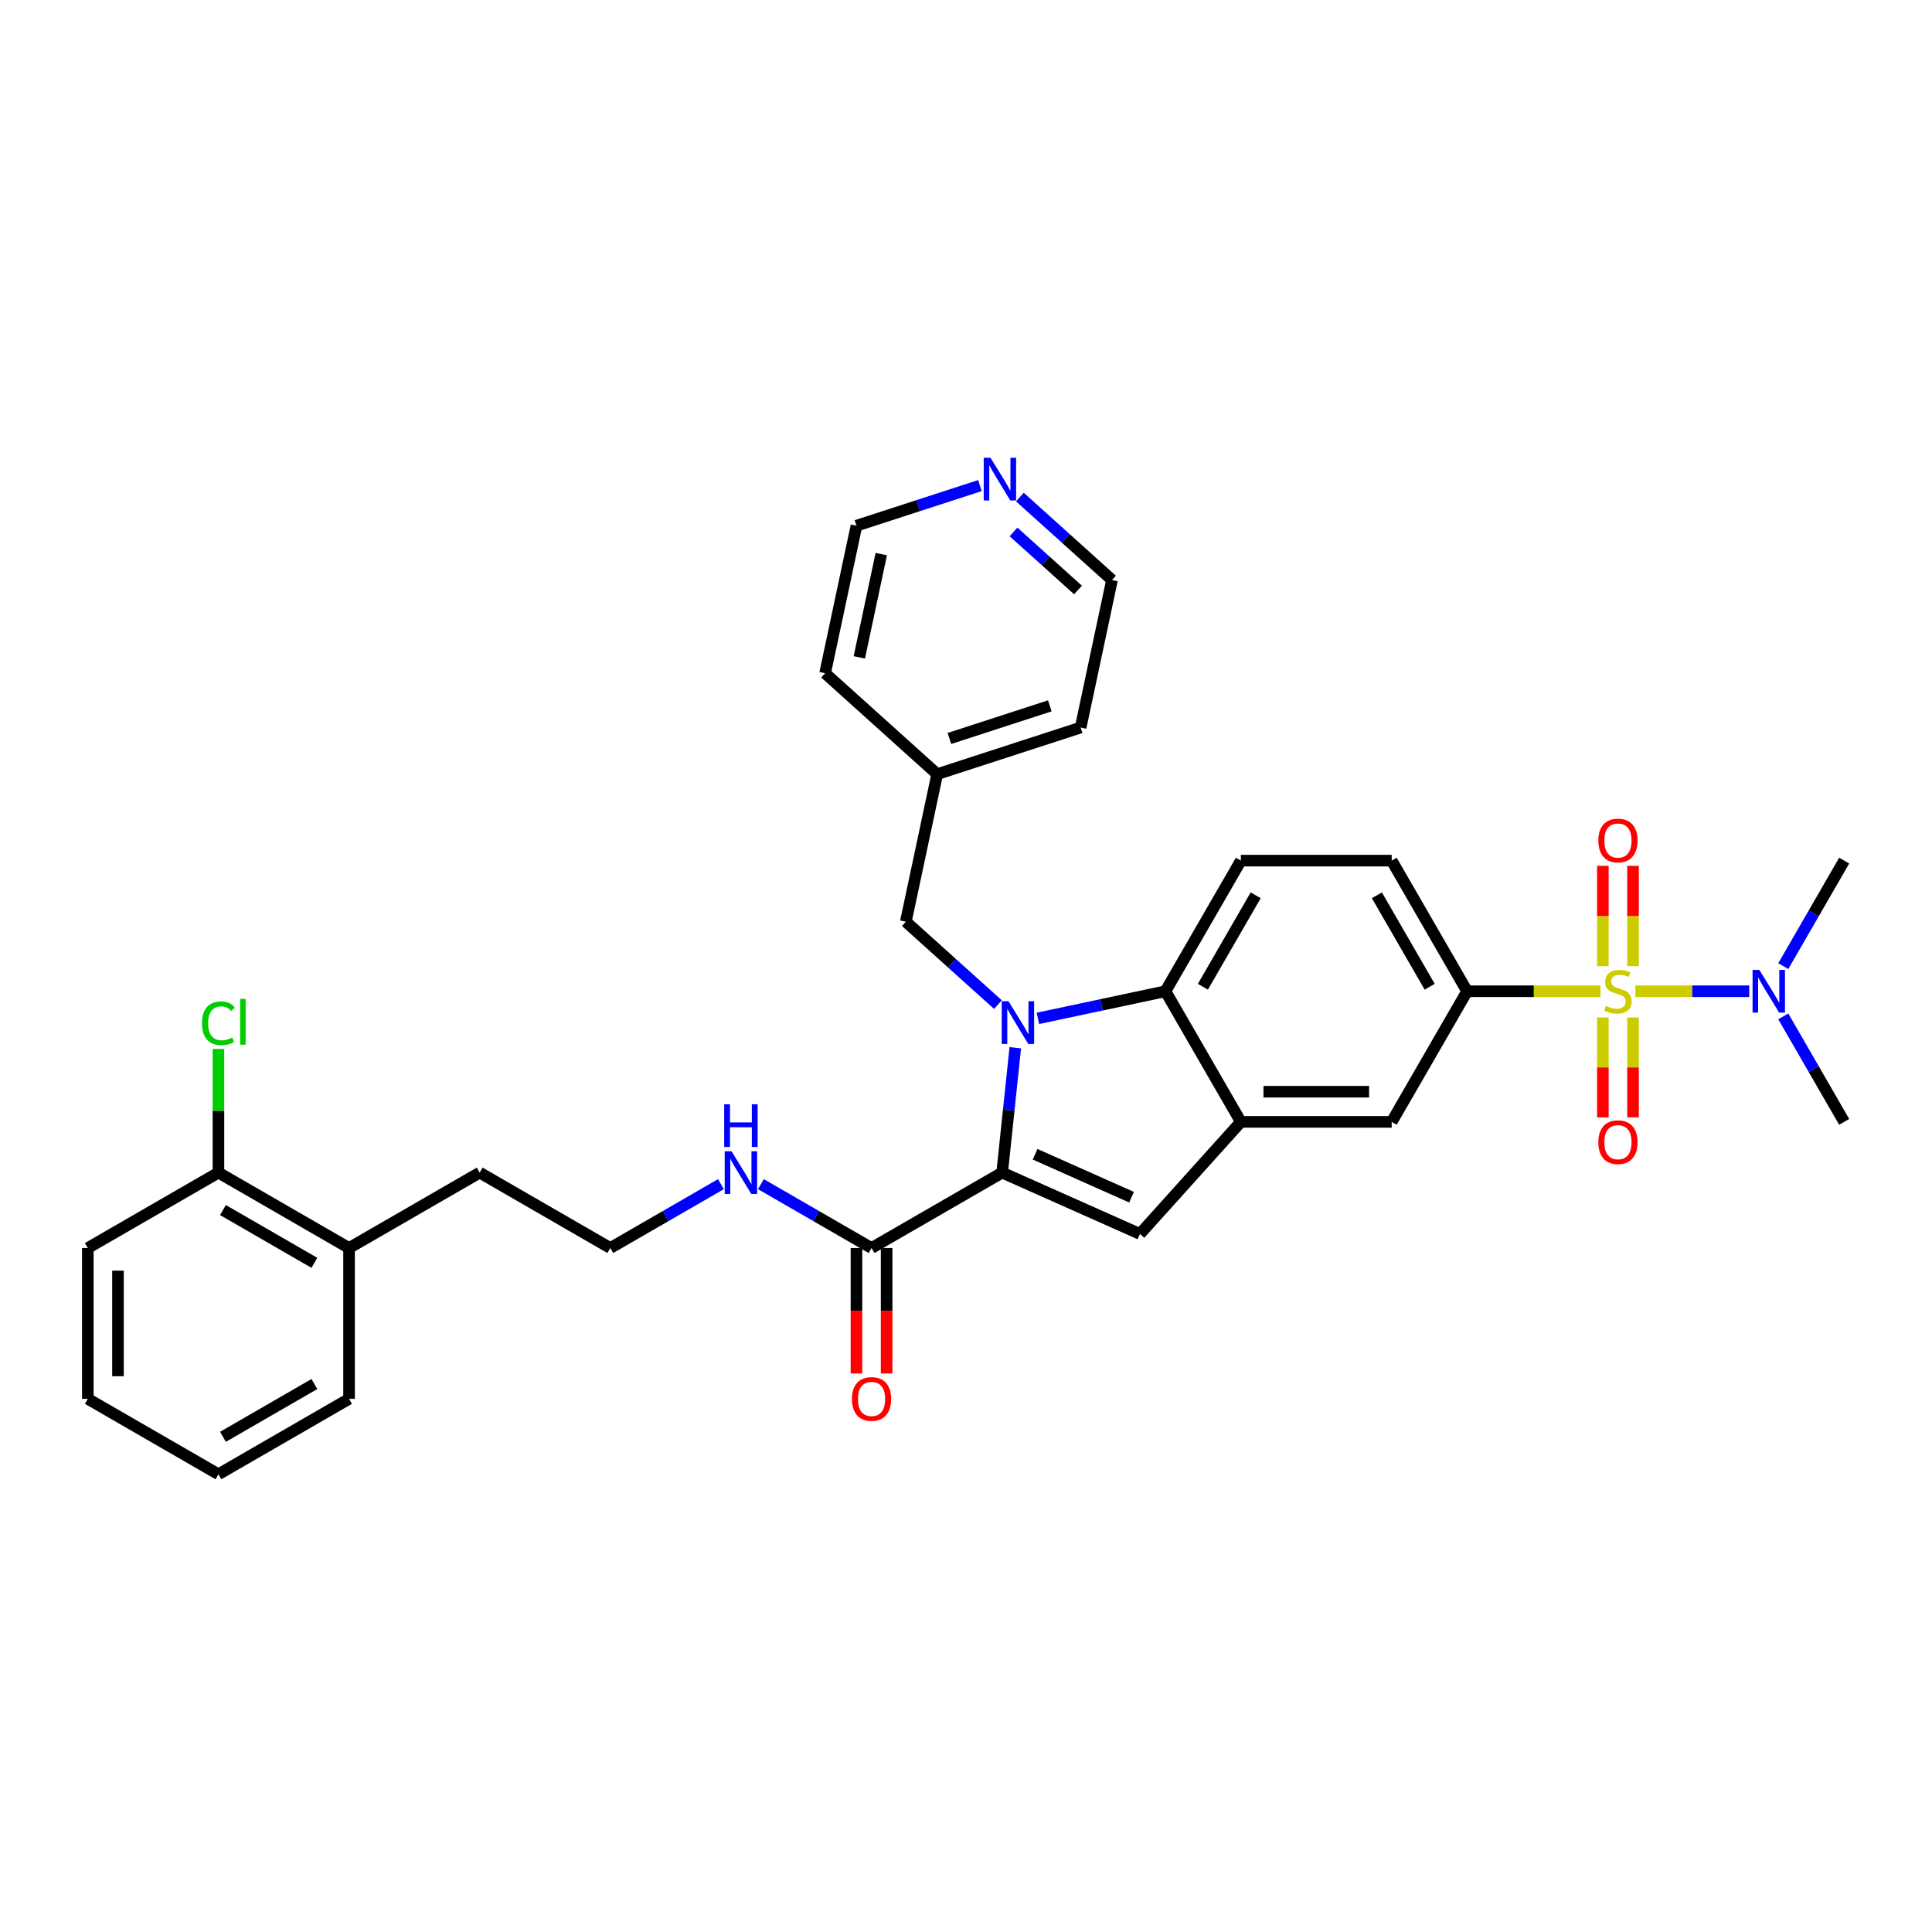 <?xml version='1.0' encoding='iso-8859-1'?>
<svg version='1.1' baseProfile='full'
              xmlns='http://www.w3.org/2000/svg'
                      xmlns:rdkit='http://www.rdkit.org/xml'
                      xmlns:xlink='http://www.w3.org/1999/xlink'
                  xml:space='preserve'
width='1000px' height='1000px' viewBox='0 0 1000 1000'>
<!-- END OF HEADER -->
<rect style='opacity:1.0;fill:#FFFFFF;stroke:none' width='1000' height='1000' x='0' y='0'> </rect>
<path class='bond-5' d='M 828.403,513.07 L 793.889,513.07' style='fill:none;fill-rule:evenodd;stroke:#CCCC00;stroke-width:6px;stroke-linecap:butt;stroke-linejoin:miter;stroke-opacity:1' />
<path class='bond-5' d='M 793.889,513.07 L 759.375,513.07' style='fill:none;fill-rule:evenodd;stroke:#000000;stroke-width:6px;stroke-linecap:butt;stroke-linejoin:miter;stroke-opacity:1' />
<path class='bond-8' d='M 846.484,513.07 L 875.942,513.07' style='fill:none;fill-rule:evenodd;stroke:#CCCC00;stroke-width:6px;stroke-linecap:butt;stroke-linejoin:miter;stroke-opacity:1' />
<path class='bond-8' d='M 875.942,513.07 L 905.401,513.07' style='fill:none;fill-rule:evenodd;stroke:#0000FF;stroke-width:6px;stroke-linecap:butt;stroke-linejoin:miter;stroke-opacity:1' />
<path class='bond-10' d='M 829.637,526.638 L 829.637,552.492' style='fill:none;fill-rule:evenodd;stroke:#CCCC00;stroke-width:6px;stroke-linecap:butt;stroke-linejoin:miter;stroke-opacity:1' />
<path class='bond-10' d='M 829.637,552.492 L 829.637,578.346' style='fill:none;fill-rule:evenodd;stroke:#FF0000;stroke-width:6px;stroke-linecap:butt;stroke-linejoin:miter;stroke-opacity:1' />
<path class='bond-10' d='M 845.25,526.638 L 845.25,552.492' style='fill:none;fill-rule:evenodd;stroke:#CCCC00;stroke-width:6px;stroke-linecap:butt;stroke-linejoin:miter;stroke-opacity:1' />
<path class='bond-10' d='M 845.25,552.492 L 845.25,578.346' style='fill:none;fill-rule:evenodd;stroke:#FF0000;stroke-width:6px;stroke-linecap:butt;stroke-linejoin:miter;stroke-opacity:1' />
<path class='bond-11' d='M 845.25,500.095 L 845.25,474.123' style='fill:none;fill-rule:evenodd;stroke:#CCCC00;stroke-width:6px;stroke-linecap:butt;stroke-linejoin:miter;stroke-opacity:1' />
<path class='bond-11' d='M 845.25,474.123 L 845.25,448.152' style='fill:none;fill-rule:evenodd;stroke:#FF0000;stroke-width:6px;stroke-linecap:butt;stroke-linejoin:miter;stroke-opacity:1' />
<path class='bond-11' d='M 829.637,500.095 L 829.637,474.123' style='fill:none;fill-rule:evenodd;stroke:#CCCC00;stroke-width:6px;stroke-linecap:butt;stroke-linejoin:miter;stroke-opacity:1' />
<path class='bond-11' d='M 829.637,474.123 L 829.637,448.152' style='fill:none;fill-rule:evenodd;stroke:#FF0000;stroke-width:6px;stroke-linecap:butt;stroke-linejoin:miter;stroke-opacity:1' />
<path class='bond-0' d='M 537.213,527.104 L 570.226,520.087' style='fill:none;fill-rule:evenodd;stroke:#0000FF;stroke-width:6px;stroke-linecap:butt;stroke-linejoin:miter;stroke-opacity:1' />
<path class='bond-0' d='M 570.226,520.087 L 603.239,513.07' style='fill:none;fill-rule:evenodd;stroke:#000000;stroke-width:6px;stroke-linecap:butt;stroke-linejoin:miter;stroke-opacity:1' />
<path class='bond-9' d='M 516.541,519.994 L 492.701,498.529' style='fill:none;fill-rule:evenodd;stroke:#0000FF;stroke-width:6px;stroke-linecap:butt;stroke-linejoin:miter;stroke-opacity:1' />
<path class='bond-9' d='M 492.701,498.529 L 468.861,477.063' style='fill:none;fill-rule:evenodd;stroke:#000000;stroke-width:6px;stroke-linecap:butt;stroke-linejoin:miter;stroke-opacity:1' />
<path class='bond-34' d='M 525.51,542.307 L 522.114,574.624' style='fill:none;fill-rule:evenodd;stroke:#0000FF;stroke-width:6px;stroke-linecap:butt;stroke-linejoin:miter;stroke-opacity:1' />
<path class='bond-34' d='M 522.114,574.624 L 518.717,606.941' style='fill:none;fill-rule:evenodd;stroke:#000000;stroke-width:6px;stroke-linecap:butt;stroke-linejoin:miter;stroke-opacity:1' />
<path class='bond-1' d='M 518.717,606.941 L 590.036,638.694' style='fill:none;fill-rule:evenodd;stroke:#000000;stroke-width:6px;stroke-linecap:butt;stroke-linejoin:miter;stroke-opacity:1' />
<path class='bond-1' d='M 535.765,597.441 L 585.688,619.668' style='fill:none;fill-rule:evenodd;stroke:#000000;stroke-width:6px;stroke-linecap:butt;stroke-linejoin:miter;stroke-opacity:1' />
<path class='bond-6' d='M 518.717,606.941 L 451.108,645.975' style='fill:none;fill-rule:evenodd;stroke:#000000;stroke-width:6px;stroke-linecap:butt;stroke-linejoin:miter;stroke-opacity:1' />
<path class='bond-2' d='M 590.036,638.694 L 642.273,580.679' style='fill:none;fill-rule:evenodd;stroke:#000000;stroke-width:6px;stroke-linecap:butt;stroke-linejoin:miter;stroke-opacity:1' />
<path class='bond-3' d='M 603.239,513.07 L 642.273,445.461' style='fill:none;fill-rule:evenodd;stroke:#000000;stroke-width:6px;stroke-linecap:butt;stroke-linejoin:miter;stroke-opacity:1' />
<path class='bond-3' d='M 622.616,510.735 L 649.94,463.409' style='fill:none;fill-rule:evenodd;stroke:#000000;stroke-width:6px;stroke-linecap:butt;stroke-linejoin:miter;stroke-opacity:1' />
<path class='bond-33' d='M 603.239,513.07 L 642.273,580.679' style='fill:none;fill-rule:evenodd;stroke:#000000;stroke-width:6px;stroke-linecap:butt;stroke-linejoin:miter;stroke-opacity:1' />
<path class='bond-4' d='M 642.273,580.679 L 720.341,580.679' style='fill:none;fill-rule:evenodd;stroke:#000000;stroke-width:6px;stroke-linecap:butt;stroke-linejoin:miter;stroke-opacity:1' />
<path class='bond-4' d='M 653.984,565.065 L 708.631,565.065' style='fill:none;fill-rule:evenodd;stroke:#000000;stroke-width:6px;stroke-linecap:butt;stroke-linejoin:miter;stroke-opacity:1' />
<path class='bond-7' d='M 759.375,513.07 L 720.341,580.679' style='fill:none;fill-rule:evenodd;stroke:#000000;stroke-width:6px;stroke-linecap:butt;stroke-linejoin:miter;stroke-opacity:1' />
<path class='bond-13' d='M 759.375,513.07 L 720.341,445.461' style='fill:none;fill-rule:evenodd;stroke:#000000;stroke-width:6px;stroke-linecap:butt;stroke-linejoin:miter;stroke-opacity:1' />
<path class='bond-13' d='M 739.998,510.735 L 712.675,463.409' style='fill:none;fill-rule:evenodd;stroke:#000000;stroke-width:6px;stroke-linecap:butt;stroke-linejoin:miter;stroke-opacity:1' />
<path class='bond-14' d='M 443.301,645.975 L 443.301,678.444' style='fill:none;fill-rule:evenodd;stroke:#000000;stroke-width:6px;stroke-linecap:butt;stroke-linejoin:miter;stroke-opacity:1' />
<path class='bond-14' d='M 443.301,678.444 L 443.301,710.912' style='fill:none;fill-rule:evenodd;stroke:#FF0000;stroke-width:6px;stroke-linecap:butt;stroke-linejoin:miter;stroke-opacity:1' />
<path class='bond-14' d='M 458.915,645.975 L 458.915,678.444' style='fill:none;fill-rule:evenodd;stroke:#000000;stroke-width:6px;stroke-linecap:butt;stroke-linejoin:miter;stroke-opacity:1' />
<path class='bond-14' d='M 458.915,678.444 L 458.915,710.912' style='fill:none;fill-rule:evenodd;stroke:#FF0000;stroke-width:6px;stroke-linecap:butt;stroke-linejoin:miter;stroke-opacity:1' />
<path class='bond-16' d='M 451.108,645.975 L 422.472,629.442' style='fill:none;fill-rule:evenodd;stroke:#000000;stroke-width:6px;stroke-linecap:butt;stroke-linejoin:miter;stroke-opacity:1' />
<path class='bond-16' d='M 422.472,629.442 L 393.835,612.909' style='fill:none;fill-rule:evenodd;stroke:#0000FF;stroke-width:6px;stroke-linecap:butt;stroke-linejoin:miter;stroke-opacity:1' />
<path class='bond-22' d='M 923.021,500.064 L 938.783,472.762' style='fill:none;fill-rule:evenodd;stroke:#0000FF;stroke-width:6px;stroke-linecap:butt;stroke-linejoin:miter;stroke-opacity:1' />
<path class='bond-22' d='M 938.783,472.762 L 954.545,445.461' style='fill:none;fill-rule:evenodd;stroke:#000000;stroke-width:6px;stroke-linecap:butt;stroke-linejoin:miter;stroke-opacity:1' />
<path class='bond-23' d='M 923.021,526.076 L 938.783,553.377' style='fill:none;fill-rule:evenodd;stroke:#0000FF;stroke-width:6px;stroke-linecap:butt;stroke-linejoin:miter;stroke-opacity:1' />
<path class='bond-23' d='M 938.783,553.377 L 954.545,580.679' style='fill:none;fill-rule:evenodd;stroke:#000000;stroke-width:6px;stroke-linecap:butt;stroke-linejoin:miter;stroke-opacity:1' />
<path class='bond-20' d='M 468.861,477.063 L 485.093,400.701' style='fill:none;fill-rule:evenodd;stroke:#000000;stroke-width:6px;stroke-linecap:butt;stroke-linejoin:miter;stroke-opacity:1' />
<path class='bond-12' d='M 642.273,445.461 L 720.341,445.461' style='fill:none;fill-rule:evenodd;stroke:#000000;stroke-width:6px;stroke-linecap:butt;stroke-linejoin:miter;stroke-opacity:1' />
<path class='bond-15' d='M 527.891,257.284 L 551.731,278.749' style='fill:none;fill-rule:evenodd;stroke:#0000FF;stroke-width:6px;stroke-linecap:butt;stroke-linejoin:miter;stroke-opacity:1' />
<path class='bond-15' d='M 551.731,278.749 L 575.571,300.215' style='fill:none;fill-rule:evenodd;stroke:#000000;stroke-width:6px;stroke-linecap:butt;stroke-linejoin:miter;stroke-opacity:1' />
<path class='bond-15' d='M 524.596,275.327 L 541.284,290.352' style='fill:none;fill-rule:evenodd;stroke:#0000FF;stroke-width:6px;stroke-linecap:butt;stroke-linejoin:miter;stroke-opacity:1' />
<path class='bond-15' d='M 541.284,290.352 L 557.971,305.378' style='fill:none;fill-rule:evenodd;stroke:#000000;stroke-width:6px;stroke-linecap:butt;stroke-linejoin:miter;stroke-opacity:1' />
<path class='bond-35' d='M 507.219,251.335 L 475.263,261.718' style='fill:none;fill-rule:evenodd;stroke:#0000FF;stroke-width:6px;stroke-linecap:butt;stroke-linejoin:miter;stroke-opacity:1' />
<path class='bond-35' d='M 475.263,261.718 L 443.308,272.101' style='fill:none;fill-rule:evenodd;stroke:#000000;stroke-width:6px;stroke-linecap:butt;stroke-linejoin:miter;stroke-opacity:1' />
<path class='bond-21' d='M 373.163,612.909 L 344.527,629.442' style='fill:none;fill-rule:evenodd;stroke:#0000FF;stroke-width:6px;stroke-linecap:butt;stroke-linejoin:miter;stroke-opacity:1' />
<path class='bond-21' d='M 344.527,629.442 L 315.89,645.975' style='fill:none;fill-rule:evenodd;stroke:#000000;stroke-width:6px;stroke-linecap:butt;stroke-linejoin:miter;stroke-opacity:1' />
<path class='bond-17' d='M 113.063,606.941 L 180.672,645.975' style='fill:none;fill-rule:evenodd;stroke:#000000;stroke-width:6px;stroke-linecap:butt;stroke-linejoin:miter;stroke-opacity:1' />
<path class='bond-17' d='M 115.398,626.318 L 162.724,653.642' style='fill:none;fill-rule:evenodd;stroke:#000000;stroke-width:6px;stroke-linecap:butt;stroke-linejoin:miter;stroke-opacity:1' />
<path class='bond-19' d='M 113.063,606.941 L 113.063,574.949' style='fill:none;fill-rule:evenodd;stroke:#000000;stroke-width:6px;stroke-linecap:butt;stroke-linejoin:miter;stroke-opacity:1' />
<path class='bond-19' d='M 113.063,574.949 L 113.063,542.957' style='fill:none;fill-rule:evenodd;stroke:#00CC00;stroke-width:6px;stroke-linecap:butt;stroke-linejoin:miter;stroke-opacity:1' />
<path class='bond-27' d='M 113.063,606.941 L 45.455,645.975' style='fill:none;fill-rule:evenodd;stroke:#000000;stroke-width:6px;stroke-linecap:butt;stroke-linejoin:miter;stroke-opacity:1' />
<path class='bond-18' d='M 180.672,645.975 L 248.281,606.941' style='fill:none;fill-rule:evenodd;stroke:#000000;stroke-width:6px;stroke-linecap:butt;stroke-linejoin:miter;stroke-opacity:1' />
<path class='bond-28' d='M 180.672,645.975 L 180.672,724.043' style='fill:none;fill-rule:evenodd;stroke:#000000;stroke-width:6px;stroke-linecap:butt;stroke-linejoin:miter;stroke-opacity:1' />
<path class='bond-29' d='M 485.093,400.701 L 427.077,348.463' style='fill:none;fill-rule:evenodd;stroke:#000000;stroke-width:6px;stroke-linecap:butt;stroke-linejoin:miter;stroke-opacity:1' />
<path class='bond-30' d='M 485.093,400.701 L 559.34,376.577' style='fill:none;fill-rule:evenodd;stroke:#000000;stroke-width:6px;stroke-linecap:butt;stroke-linejoin:miter;stroke-opacity:1' />
<path class='bond-30' d='M 491.405,382.233 L 543.378,365.346' style='fill:none;fill-rule:evenodd;stroke:#000000;stroke-width:6px;stroke-linecap:butt;stroke-linejoin:miter;stroke-opacity:1' />
<path class='bond-24' d='M 315.89,645.975 L 248.281,606.941' style='fill:none;fill-rule:evenodd;stroke:#000000;stroke-width:6px;stroke-linecap:butt;stroke-linejoin:miter;stroke-opacity:1' />
<path class='bond-25' d='M 443.308,272.101 L 427.077,348.463' style='fill:none;fill-rule:evenodd;stroke:#000000;stroke-width:6px;stroke-linecap:butt;stroke-linejoin:miter;stroke-opacity:1' />
<path class='bond-25' d='M 456.146,286.802 L 444.784,340.255' style='fill:none;fill-rule:evenodd;stroke:#000000;stroke-width:6px;stroke-linecap:butt;stroke-linejoin:miter;stroke-opacity:1' />
<path class='bond-26' d='M 575.571,300.215 L 559.34,376.577' style='fill:none;fill-rule:evenodd;stroke:#000000;stroke-width:6px;stroke-linecap:butt;stroke-linejoin:miter;stroke-opacity:1' />
<path class='bond-36' d='M 45.455,645.975 L 45.455,724.043' style='fill:none;fill-rule:evenodd;stroke:#000000;stroke-width:6px;stroke-linecap:butt;stroke-linejoin:miter;stroke-opacity:1' />
<path class='bond-36' d='M 61.068,657.686 L 61.068,712.333' style='fill:none;fill-rule:evenodd;stroke:#000000;stroke-width:6px;stroke-linecap:butt;stroke-linejoin:miter;stroke-opacity:1' />
<path class='bond-32' d='M 180.672,724.043 L 113.063,763.077' style='fill:none;fill-rule:evenodd;stroke:#000000;stroke-width:6px;stroke-linecap:butt;stroke-linejoin:miter;stroke-opacity:1' />
<path class='bond-32' d='M 162.724,716.377 L 115.398,743.701' style='fill:none;fill-rule:evenodd;stroke:#000000;stroke-width:6px;stroke-linecap:butt;stroke-linejoin:miter;stroke-opacity:1' />
<path class='bond-31' d='M 45.455,724.043 L 113.063,763.077' style='fill:none;fill-rule:evenodd;stroke:#000000;stroke-width:6px;stroke-linecap:butt;stroke-linejoin:miter;stroke-opacity:1' />
<path  class='atom-0' d='M 831.198 520.658
Q 831.448 520.752, 832.478 521.189
Q 833.509 521.626, 834.633 521.907
Q 835.788 522.157, 836.913 522.157
Q 839.005 522.157, 840.223 521.158
Q 841.44 520.127, 841.44 518.347
Q 841.44 517.129, 840.816 516.38
Q 840.223 515.63, 839.286 515.224
Q 838.349 514.818, 836.788 514.35
Q 834.82 513.757, 833.634 513.195
Q 832.478 512.633, 831.635 511.446
Q 830.823 510.259, 830.823 508.261
Q 830.823 505.481, 832.697 503.764
Q 834.602 502.046, 838.349 502.046
Q 840.91 502.046, 843.814 503.264
L 843.096 505.669
Q 840.441 504.576, 838.443 504.576
Q 836.288 504.576, 835.101 505.481
Q 833.915 506.356, 833.946 507.886
Q 833.946 509.073, 834.539 509.791
Q 835.164 510.509, 836.038 510.915
Q 836.944 511.321, 838.443 511.789
Q 840.441 512.414, 841.628 513.038
Q 842.814 513.663, 843.658 514.943
Q 844.532 516.192, 844.532 518.347
Q 844.532 521.407, 842.471 523.062
Q 840.441 524.686, 837.037 524.686
Q 835.07 524.686, 833.571 524.249
Q 832.104 523.843, 830.355 523.125
L 831.198 520.658
' fill='#CCCC00'/>
<path  class='atom-1' d='M 521.99 518.247
L 529.235 529.957
Q 529.953 531.112, 531.109 533.204
Q 532.264 535.297, 532.326 535.421
L 532.326 518.247
L 535.262 518.247
L 535.262 540.355
L 532.233 540.355
L 524.457 527.552
Q 523.552 526.053, 522.583 524.336
Q 521.647 522.618, 521.366 522.087
L 521.366 540.355
L 518.493 540.355
L 518.493 518.247
L 521.99 518.247
' fill='#0000FF'/>
<path  class='atom-9' d='M 910.624 502.015
L 917.869 513.725
Q 918.587 514.881, 919.743 516.973
Q 920.898 519.065, 920.961 519.19
L 920.961 502.015
L 923.896 502.015
L 923.896 524.124
L 920.867 524.124
L 913.091 511.321
Q 912.186 509.822, 911.218 508.105
Q 910.281 506.387, 910 505.856
L 910 524.124
L 907.127 524.124
L 907.127 502.015
L 910.624 502.015
' fill='#0000FF'/>
<path  class='atom-11' d='M 827.295 591.2
Q 827.295 585.892, 829.918 582.925
Q 832.541 579.958, 837.443 579.958
Q 842.346 579.958, 844.969 582.925
Q 847.592 585.892, 847.592 591.2
Q 847.592 596.571, 844.938 599.632
Q 842.284 602.661, 837.443 602.661
Q 832.572 602.661, 829.918 599.632
Q 827.295 596.602, 827.295 591.2
M 837.443 600.162
Q 840.816 600.162, 842.627 597.914
Q 844.47 595.634, 844.47 591.2
Q 844.47 586.86, 842.627 584.674
Q 840.816 582.457, 837.443 582.457
Q 834.071 582.457, 832.228 584.642
Q 830.417 586.828, 830.417 591.2
Q 830.417 595.666, 832.228 597.914
Q 834.071 600.162, 837.443 600.162
' fill='#FF0000'/>
<path  class='atom-12' d='M 827.295 435.064
Q 827.295 429.755, 829.918 426.789
Q 832.541 423.822, 837.443 423.822
Q 842.346 423.822, 844.969 426.789
Q 847.592 429.755, 847.592 435.064
Q 847.592 440.435, 844.938 443.495
Q 842.284 446.524, 837.443 446.524
Q 832.572 446.524, 829.918 443.495
Q 827.295 440.466, 827.295 435.064
M 837.443 444.026
Q 840.816 444.026, 842.627 441.778
Q 844.47 439.498, 844.47 435.064
Q 844.47 430.724, 842.627 428.538
Q 840.816 426.32, 837.443 426.32
Q 834.071 426.32, 832.228 428.506
Q 830.417 430.692, 830.417 435.064
Q 830.417 439.53, 832.228 441.778
Q 834.071 444.026, 837.443 444.026
' fill='#FF0000'/>
<path  class='atom-15' d='M 440.959 724.106
Q 440.959 718.797, 443.582 715.831
Q 446.205 712.864, 451.108 712.864
Q 456.011 712.864, 458.634 715.831
Q 461.257 718.797, 461.257 724.106
Q 461.257 729.477, 458.603 732.537
Q 455.948 735.566, 451.108 735.566
Q 446.237 735.566, 443.582 732.537
Q 440.959 729.508, 440.959 724.106
M 451.108 733.068
Q 454.481 733.068, 456.292 730.82
Q 458.134 728.54, 458.134 724.106
Q 458.134 719.765, 456.292 717.579
Q 454.481 715.362, 451.108 715.362
Q 447.735 715.362, 445.893 717.548
Q 444.082 719.734, 444.082 724.106
Q 444.082 728.571, 445.893 730.82
Q 447.735 733.068, 451.108 733.068
' fill='#FF0000'/>
<path  class='atom-16' d='M 512.668 236.923
L 519.913 248.633
Q 520.631 249.788, 521.786 251.88
Q 522.942 253.973, 523.004 254.098
L 523.004 236.923
L 525.94 236.923
L 525.94 259.031
L 522.911 259.031
L 515.135 246.228
Q 514.229 244.729, 513.261 243.012
Q 512.325 241.294, 512.044 240.764
L 512.044 259.031
L 509.171 259.031
L 509.171 236.923
L 512.668 236.923
' fill='#0000FF'/>
<path  class='atom-17' d='M 378.612 595.887
L 385.857 607.597
Q 386.575 608.752, 387.73 610.845
Q 388.886 612.937, 388.948 613.062
L 388.948 595.887
L 391.884 595.887
L 391.884 617.996
L 388.855 617.996
L 381.079 605.193
Q 380.173 603.694, 379.205 601.976
Q 378.269 600.259, 377.987 599.728
L 377.987 617.996
L 375.115 617.996
L 375.115 595.887
L 378.612 595.887
' fill='#0000FF'/>
<path  class='atom-17' d='M 374.849 571.567
L 377.847 571.567
L 377.847 580.967
L 389.151 580.967
L 389.151 571.567
L 392.149 571.567
L 392.149 593.676
L 389.151 593.676
L 389.151 583.465
L 377.847 583.465
L 377.847 593.676
L 374.849 593.676
L 374.849 571.567
' fill='#0000FF'/>
<path  class='atom-20' d='M 104.538 529.638
Q 104.538 524.142, 107.099 521.269
Q 109.691 518.365, 114.594 518.365
Q 119.153 518.365, 121.588 521.582
L 119.527 523.268
Q 117.748 520.926, 114.594 520.926
Q 111.252 520.926, 109.472 523.174
Q 107.724 525.391, 107.724 529.638
Q 107.724 534.01, 109.535 536.259
Q 111.377 538.507, 114.937 538.507
Q 117.373 538.507, 120.214 537.039
L 121.089 539.381
Q 119.933 540.131, 118.185 540.568
Q 116.436 541.005, 114.5 541.005
Q 109.691 541.005, 107.099 538.07
Q 104.538 535.134, 104.538 529.638
' fill='#00CC00'/>
<path  class='atom-20' d='M 124.274 517.023
L 127.147 517.023
L 127.147 540.724
L 124.274 540.724
L 124.274 517.023
' fill='#00CC00'/>
</svg>
